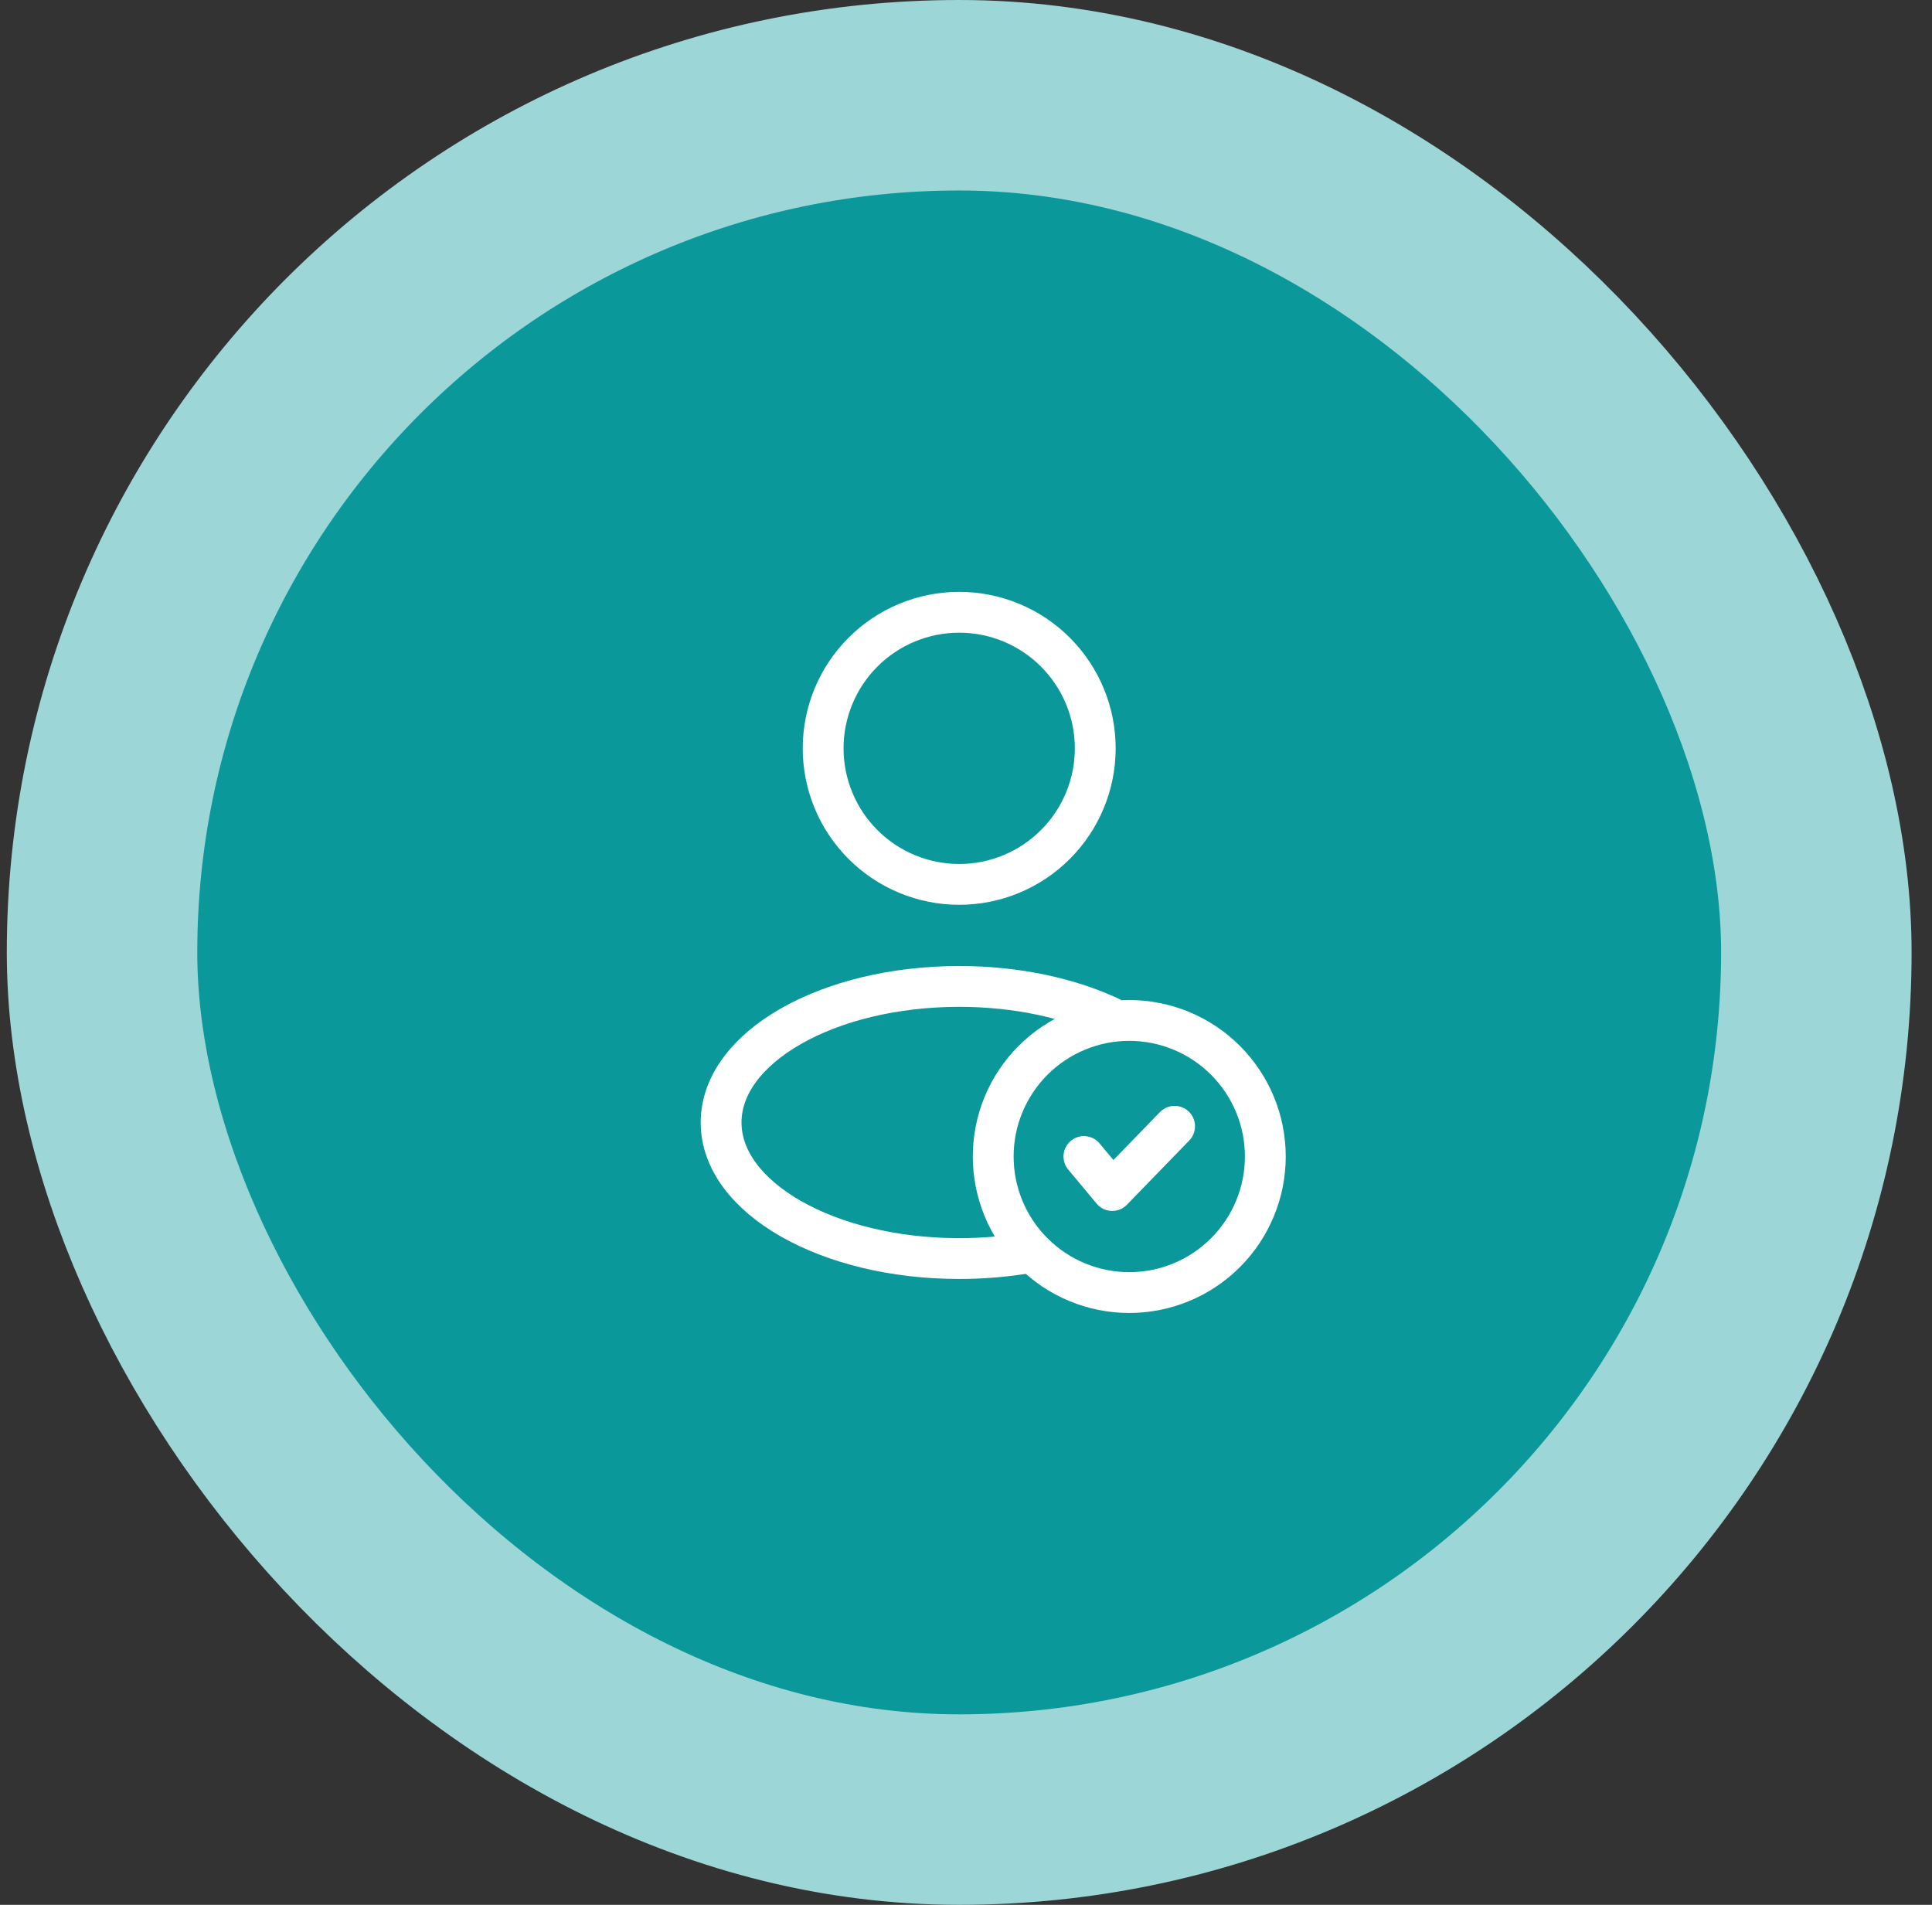 <?xml version="1.0" encoding="UTF-8"?>
<svg xmlns="http://www.w3.org/2000/svg" width="71" height="70" viewBox="0 0 71 70" fill="none">
  <rect x="0" y="0" width="71" height="70" fill="#333333" stroke="none"/>
  <rect x="3.75" y="3.5" width="63" height="63" rx="31.5" fill="#0A989B"></rect>
  <rect x="3.75" y="3.5" width="63" height="63" rx="31.5" stroke="#9DD6D7" stroke-width="7"></rect>
  <path d="M30.25 27.5C30.25 28.826 30.777 30.098 31.715 31.035C32.652 31.973 33.924 32.5 35.25 32.5C36.576 32.5 37.848 31.973 38.785 31.035C39.723 30.098 40.25 28.826 40.25 27.5C40.25 26.174 39.723 24.902 38.785 23.965C37.848 23.027 36.576 22.5 35.25 22.5C33.924 22.5 32.652 23.027 31.715 23.965C30.777 24.902 30.25 26.174 30.25 27.5Z" stroke="white" stroke-width="1.5"></path>
  <path d="M36.5 42.5C36.5 43.826 37.027 45.098 37.965 46.035C38.902 46.973 40.174 47.5 41.5 47.5C42.826 47.5 44.098 46.973 45.035 46.035C45.973 45.098 46.5 43.826 46.5 42.5C46.5 41.174 45.973 39.902 45.035 38.965C44.098 38.027 42.826 37.5 41.5 37.5C40.174 37.5 38.902 38.027 37.965 38.965C37.027 39.902 36.5 41.174 36.5 42.5Z" stroke="white" stroke-width="1.5"></path>
  <path d="M39.833 42.5L40.875 43.75L43.166 41.389" stroke="white" stroke-width="1.5" stroke-linecap="round" stroke-linejoin="round"></path>
  <path d="M37.75 46.043C36.958 46.178 36.119 46.25 35.25 46.25C30.418 46.25 26.5 44.011 26.5 41.25C26.5 38.489 30.418 36.25 35.25 36.25C37.392 36.25 39.354 36.69 40.875 37.42" stroke="white" stroke-width="1.5"></path>
</svg>
